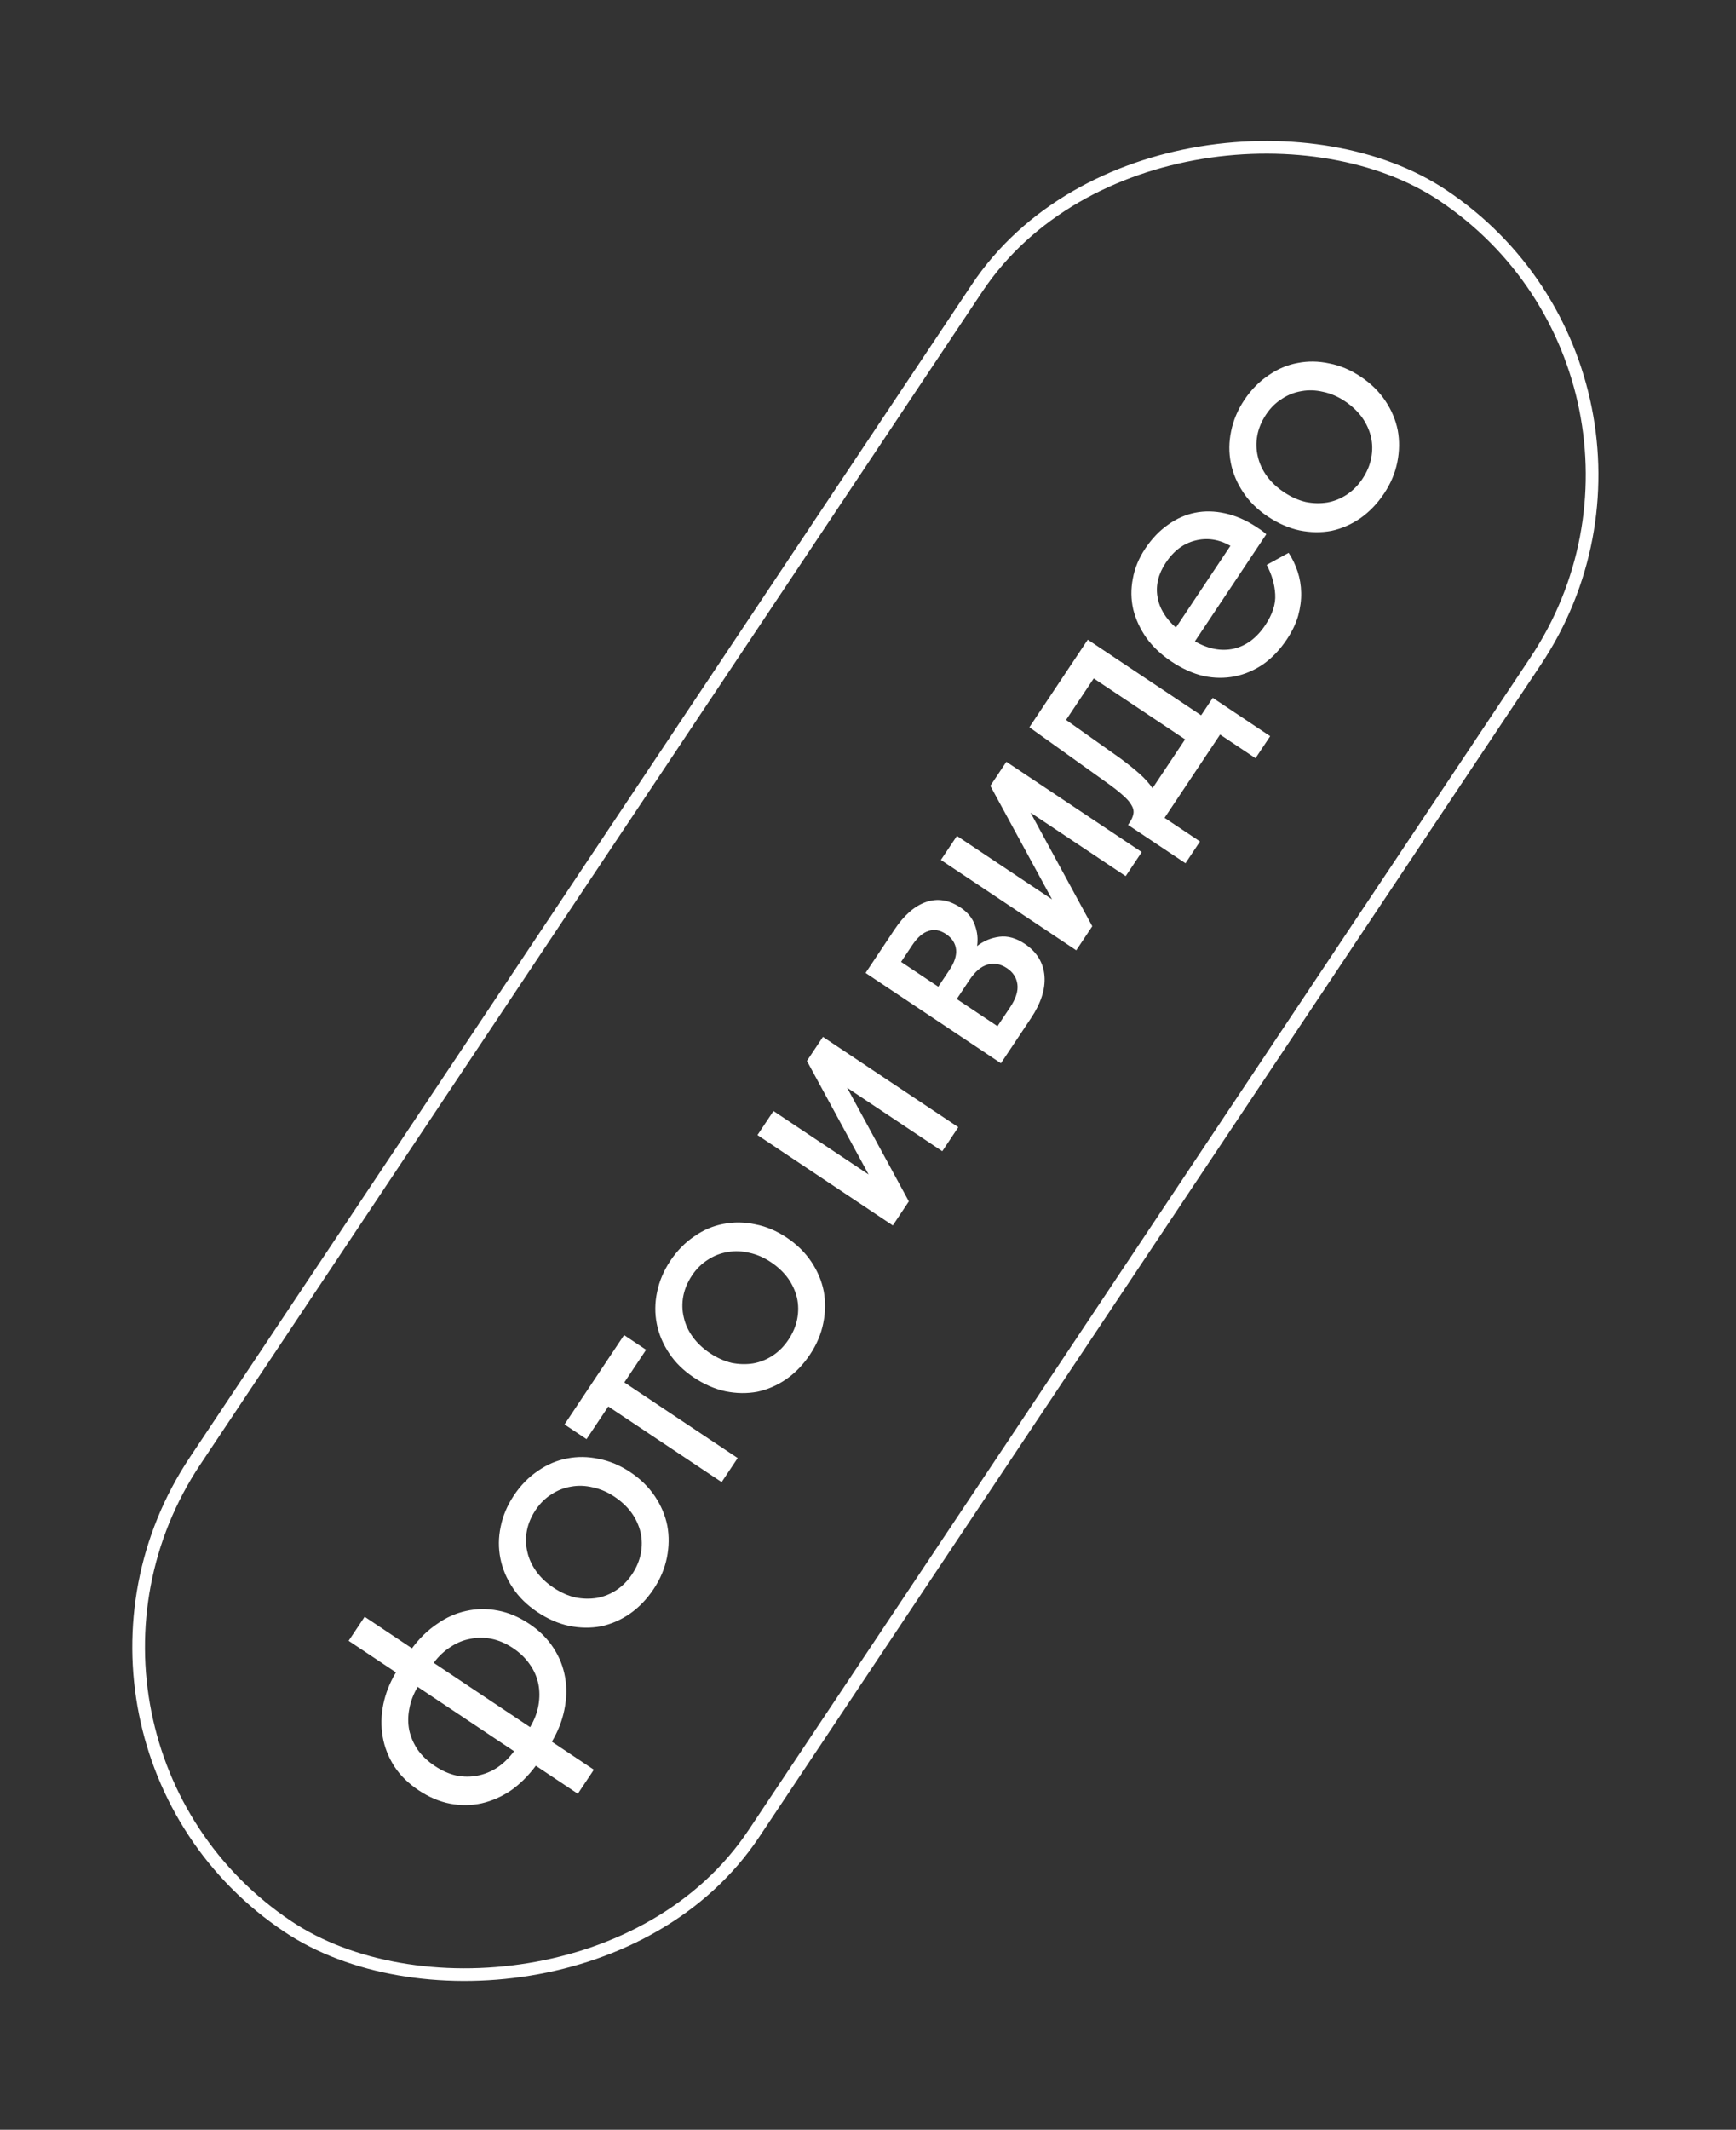 <?xml version="1.0" encoding="UTF-8"?> <svg xmlns="http://www.w3.org/2000/svg" width="137" height="168" viewBox="0 0 137 168" fill="none"><rect x="0" y="0" width="137" height="168" fill="#333333" stroke="none"/><rect x="0.693" y="137.275" width="164.18" height="53" rx="26.5" transform="rotate(-56.294 0.693 137.275)" stroke="white"></rect><path d="M32.511 130.022C33.092 129.236 33.749 128.598 34.482 128.105C35.209 127.591 35.977 127.247 36.785 127.074C37.602 126.888 38.436 126.877 39.288 127.042C40.126 127.197 40.952 127.546 41.764 128.087C42.576 128.629 43.217 129.268 43.687 130.005C44.153 130.719 44.456 131.489 44.598 132.315C44.74 133.14 44.72 133.992 44.538 134.871C44.364 135.736 44.036 136.575 43.552 137.387L46.866 139.598L45.601 141.494L42.286 139.283C41.705 140.069 41.05 140.719 40.322 141.233C39.59 141.726 38.816 142.065 37.999 142.251C37.191 142.424 36.368 142.433 35.529 142.277C34.677 142.113 33.846 141.76 33.033 141.218C32.222 140.676 31.583 140.048 31.117 139.334C30.647 138.597 30.341 137.816 30.199 136.99C30.057 136.165 30.073 135.32 30.246 134.454C30.42 133.589 30.753 132.744 31.245 131.918L27.512 129.428L28.777 127.531L32.511 130.022ZM34.312 139.301C34.871 139.674 35.435 139.925 36.003 140.054C36.58 140.169 37.145 140.172 37.7 140.061C38.255 139.95 38.772 139.737 39.251 139.422C39.739 139.094 40.179 138.666 40.569 138.138L32.962 133.064C32.625 133.627 32.405 134.202 32.303 134.788C32.188 135.365 32.185 135.93 32.296 136.485C32.416 137.026 32.64 137.541 32.968 138.029C33.305 138.504 33.753 138.928 34.312 139.301ZM40.485 130.004C39.926 129.631 39.358 129.387 38.781 129.271C38.204 129.156 37.645 129.158 37.104 129.277C36.558 129.375 36.041 129.588 35.553 129.916C35.051 130.235 34.61 130.652 34.228 131.167L41.835 136.241C42.172 135.678 42.392 135.103 42.494 134.518C42.596 133.932 42.594 133.373 42.488 132.84C42.377 132.285 42.153 131.771 41.816 131.296C41.474 130.799 41.031 130.368 40.485 130.004ZM43.69 125.243C44.248 125.616 44.819 125.872 45.4 126.009C45.977 126.125 46.545 126.138 47.104 126.05C47.65 125.952 48.163 125.746 48.642 125.431C49.121 125.116 49.534 124.699 49.88 124.18C50.235 123.648 50.466 123.1 50.573 122.536C50.68 121.973 50.673 121.42 50.553 120.879C50.42 120.328 50.185 119.816 49.848 119.341C49.498 118.857 49.043 118.429 48.484 118.056C47.938 117.692 47.37 117.448 46.78 117.323C46.199 117.185 45.635 117.165 45.09 117.263C44.53 117.351 44.011 117.553 43.532 117.868C43.039 118.174 42.62 118.587 42.273 119.106C41.918 119.638 41.687 120.186 41.581 120.75C41.474 121.313 41.487 121.87 41.62 122.421C41.74 122.962 41.975 123.475 42.325 123.958C42.676 124.442 43.13 124.871 43.69 125.243ZM42.411 127.16C41.599 126.619 40.953 125.986 40.474 125.263C39.982 124.53 39.654 123.754 39.49 122.933C39.326 122.112 39.333 121.279 39.511 120.436C39.684 119.571 40.032 118.746 40.556 117.96C41.089 117.162 41.722 116.516 42.454 116.024C43.173 115.523 43.938 115.197 44.751 115.046C45.572 114.882 46.41 114.893 47.267 115.08C48.119 115.245 48.944 115.593 49.743 116.126C50.541 116.659 51.187 117.291 51.679 118.023C52.172 118.756 52.5 119.532 52.664 120.353C52.814 121.166 52.803 122.004 52.63 122.87C52.456 123.735 52.108 124.56 51.584 125.345C51.051 126.144 50.425 126.794 49.706 127.295C48.996 127.783 48.237 128.114 47.43 128.286C46.617 128.437 45.779 128.426 44.913 128.252C44.057 128.066 43.223 127.702 42.411 127.16ZM49.252 105.313L50.989 106.472L49.271 109.048L58.216 115.014L56.951 116.911L48.006 110.944L46.288 113.52L44.551 112.361L49.252 105.313ZM56.032 106.74C56.591 107.113 57.161 107.368 57.743 107.506C58.32 107.622 58.888 107.635 59.447 107.547C59.993 107.449 60.505 107.243 60.985 106.928C61.464 106.613 61.877 106.196 62.223 105.677C62.578 105.144 62.809 104.596 62.916 104.033C63.022 103.469 63.016 102.917 62.896 102.375C62.763 101.825 62.528 101.313 62.191 100.838C61.841 100.354 61.386 99.925 60.827 99.553C60.281 99.189 59.713 98.944 59.123 98.82C58.542 98.682 57.978 98.662 57.432 98.76C56.873 98.848 56.354 99.05 55.874 99.365C55.382 99.671 54.962 100.083 54.616 100.603C54.261 101.135 54.03 101.683 53.923 102.247C53.817 102.81 53.83 103.367 53.963 103.917C54.083 104.459 54.318 104.971 54.668 105.455C55.019 105.939 55.473 106.367 56.032 106.74ZM54.754 108.657C53.942 108.115 53.296 107.483 52.817 106.759C52.325 106.027 51.997 105.25 51.833 104.429C51.669 103.608 51.676 102.776 51.853 101.933C52.027 101.068 52.375 100.243 52.899 99.457C53.432 98.659 54.064 98.013 54.797 97.521C55.516 97.019 56.281 96.694 57.093 96.543C57.914 96.379 58.753 96.39 59.609 96.577C60.462 96.741 61.287 97.09 62.085 97.623C62.884 98.155 63.53 98.788 64.022 99.52C64.514 100.253 64.843 101.029 65.006 101.85C65.157 102.662 65.146 103.501 64.972 104.366C64.799 105.232 64.451 106.057 63.927 106.842C63.394 107.641 62.768 108.291 62.049 108.792C61.339 109.28 60.58 109.61 59.772 109.783C58.96 109.934 58.121 109.923 57.256 109.749C56.4 109.563 55.566 109.198 54.754 108.657ZM68.549 92.647L63.679 83.686L64.944 81.79L75.626 88.915L74.361 90.812L66.853 85.804L71.723 94.765L70.458 96.662L59.777 89.536L61.042 87.64L68.549 92.647ZM68.309 76.746L70.586 73.332C71.35 72.187 72.18 71.462 73.076 71.156C73.981 70.837 74.893 70.983 75.812 71.596C76.371 71.969 76.746 72.43 76.936 72.981C77.136 73.518 77.193 74.066 77.109 74.625C77.628 74.221 78.214 73.977 78.867 73.893C79.519 73.809 80.184 73.993 80.863 74.446C81.822 75.085 82.343 75.933 82.427 76.989C82.506 78.023 82.151 79.133 81.361 80.317L78.99 83.871L68.309 76.746ZM71.111 75.875L74.046 77.832L74.925 76.515C75.325 75.916 75.5 75.379 75.451 74.904C75.398 74.407 75.132 73.999 74.653 73.679C74.187 73.368 73.732 73.286 73.288 73.432C72.831 73.57 72.399 73.945 71.99 74.557L71.111 75.875ZM75.504 78.805L78.718 80.949L79.717 79.451C80.17 78.773 80.361 78.169 80.29 77.641C80.219 77.113 79.944 76.689 79.465 76.37C78.972 76.041 78.469 75.945 77.954 76.083C77.439 76.22 76.955 76.628 76.502 77.307L75.504 78.805ZM83.025 70.946L78.155 61.986L79.42 60.089L90.102 67.214L88.836 69.111L81.329 64.103L86.199 73.064L84.934 74.961L74.252 67.835L75.518 65.939L83.025 70.946ZM81.236 57.367L85.844 50.459L94.788 56.425L95.707 55.048L100.239 58.071L99.081 59.808L96.285 57.944L91.904 64.512L94.699 66.377L93.554 68.094L89.021 65.07L89.141 64.891C89.31 64.638 89.412 64.398 89.448 64.172C89.483 63.946 89.426 63.715 89.275 63.48C89.133 63.231 88.895 62.967 88.563 62.687C88.226 62.386 87.775 62.037 87.212 61.642L81.236 57.367ZM86.315 53.514L84.131 56.789L88.364 59.785C88.958 60.22 89.473 60.631 89.908 61.017C90.343 61.403 90.691 61.789 90.953 62.175L93.523 58.322L86.315 53.514ZM94.297 50.589C95.353 51.197 96.378 51.39 97.372 51.169C98.353 50.938 99.18 50.317 99.855 49.305C100.423 48.453 100.683 47.646 100.635 46.883C100.595 46.106 100.371 45.332 99.963 44.559L101.694 43.608C101.991 44.056 102.228 44.551 102.406 45.093C102.579 45.612 102.672 46.164 102.685 46.75C102.698 47.336 102.618 47.946 102.445 48.581C102.267 49.193 101.969 49.812 101.552 50.437C101.019 51.236 100.405 51.884 99.708 52.381C98.998 52.868 98.243 53.192 97.444 53.352C96.645 53.511 95.825 53.502 94.981 53.325C94.134 53.125 93.291 52.745 92.452 52.186C91.64 51.644 90.979 51.02 90.469 50.315C89.968 49.596 89.622 48.846 89.431 48.064C89.25 47.27 89.239 46.465 89.399 45.648C89.546 44.823 89.872 44.031 90.378 43.272C90.902 42.487 91.503 41.859 92.182 41.389C92.848 40.91 93.558 40.595 94.313 40.444C95.067 40.294 95.855 40.309 96.676 40.491C97.483 40.665 98.291 41.011 99.098 41.531C99.205 41.602 99.338 41.69 99.498 41.797C99.644 41.895 99.788 42.01 99.93 42.143L94.297 50.589ZM92.002 44.384C91.416 45.263 91.196 46.154 91.342 47.06C91.488 47.965 91.974 48.78 92.799 49.503L97.101 43.054C96.178 42.535 95.251 42.397 94.319 42.641C93.396 42.871 92.623 43.452 92.002 44.384ZM101.333 38.83C101.892 39.203 102.462 39.458 103.043 39.596C103.62 39.711 104.188 39.725 104.747 39.636C105.293 39.539 105.805 39.333 106.285 39.018C106.764 38.703 107.177 38.286 107.523 37.767C107.878 37.234 108.109 36.686 108.216 36.123C108.323 35.559 108.316 35.007 108.196 34.465C108.063 33.915 107.828 33.402 107.491 32.927C107.141 32.444 106.686 32.015 106.127 31.642C105.581 31.278 105.013 31.034 104.423 30.91C103.842 30.772 103.278 30.752 102.733 30.849C102.173 30.938 101.654 31.14 101.175 31.455C100.682 31.761 100.263 32.173 99.916 32.692C99.561 33.225 99.33 33.773 99.224 34.336C99.117 34.9 99.13 35.457 99.263 36.007C99.383 36.548 99.618 37.061 99.968 37.545C100.319 38.029 100.773 38.457 101.333 38.83ZM100.054 40.747C99.242 40.205 98.597 39.572 98.118 38.849C97.625 38.117 97.297 37.34 97.133 36.519C96.969 35.698 96.976 34.866 97.154 34.023C97.327 33.158 97.675 32.332 98.199 31.547C98.732 30.748 99.365 30.103 100.097 29.61C100.816 29.109 101.582 28.783 102.394 28.633C103.215 28.469 104.053 28.48 104.91 28.667C105.762 28.831 106.587 29.18 107.386 29.712C108.184 30.245 108.83 30.878 109.322 31.61C109.815 32.342 110.143 33.119 110.307 33.94C110.457 34.752 110.446 35.591 110.273 36.456C110.099 37.321 109.751 38.147 109.227 38.932C108.694 39.731 108.068 40.38 107.349 40.882C106.639 41.37 105.88 41.7 105.073 41.873C104.26 42.024 103.422 42.012 102.556 41.839C101.7 41.652 100.866 41.288 100.054 40.747Z" fill="white"></path></svg> 